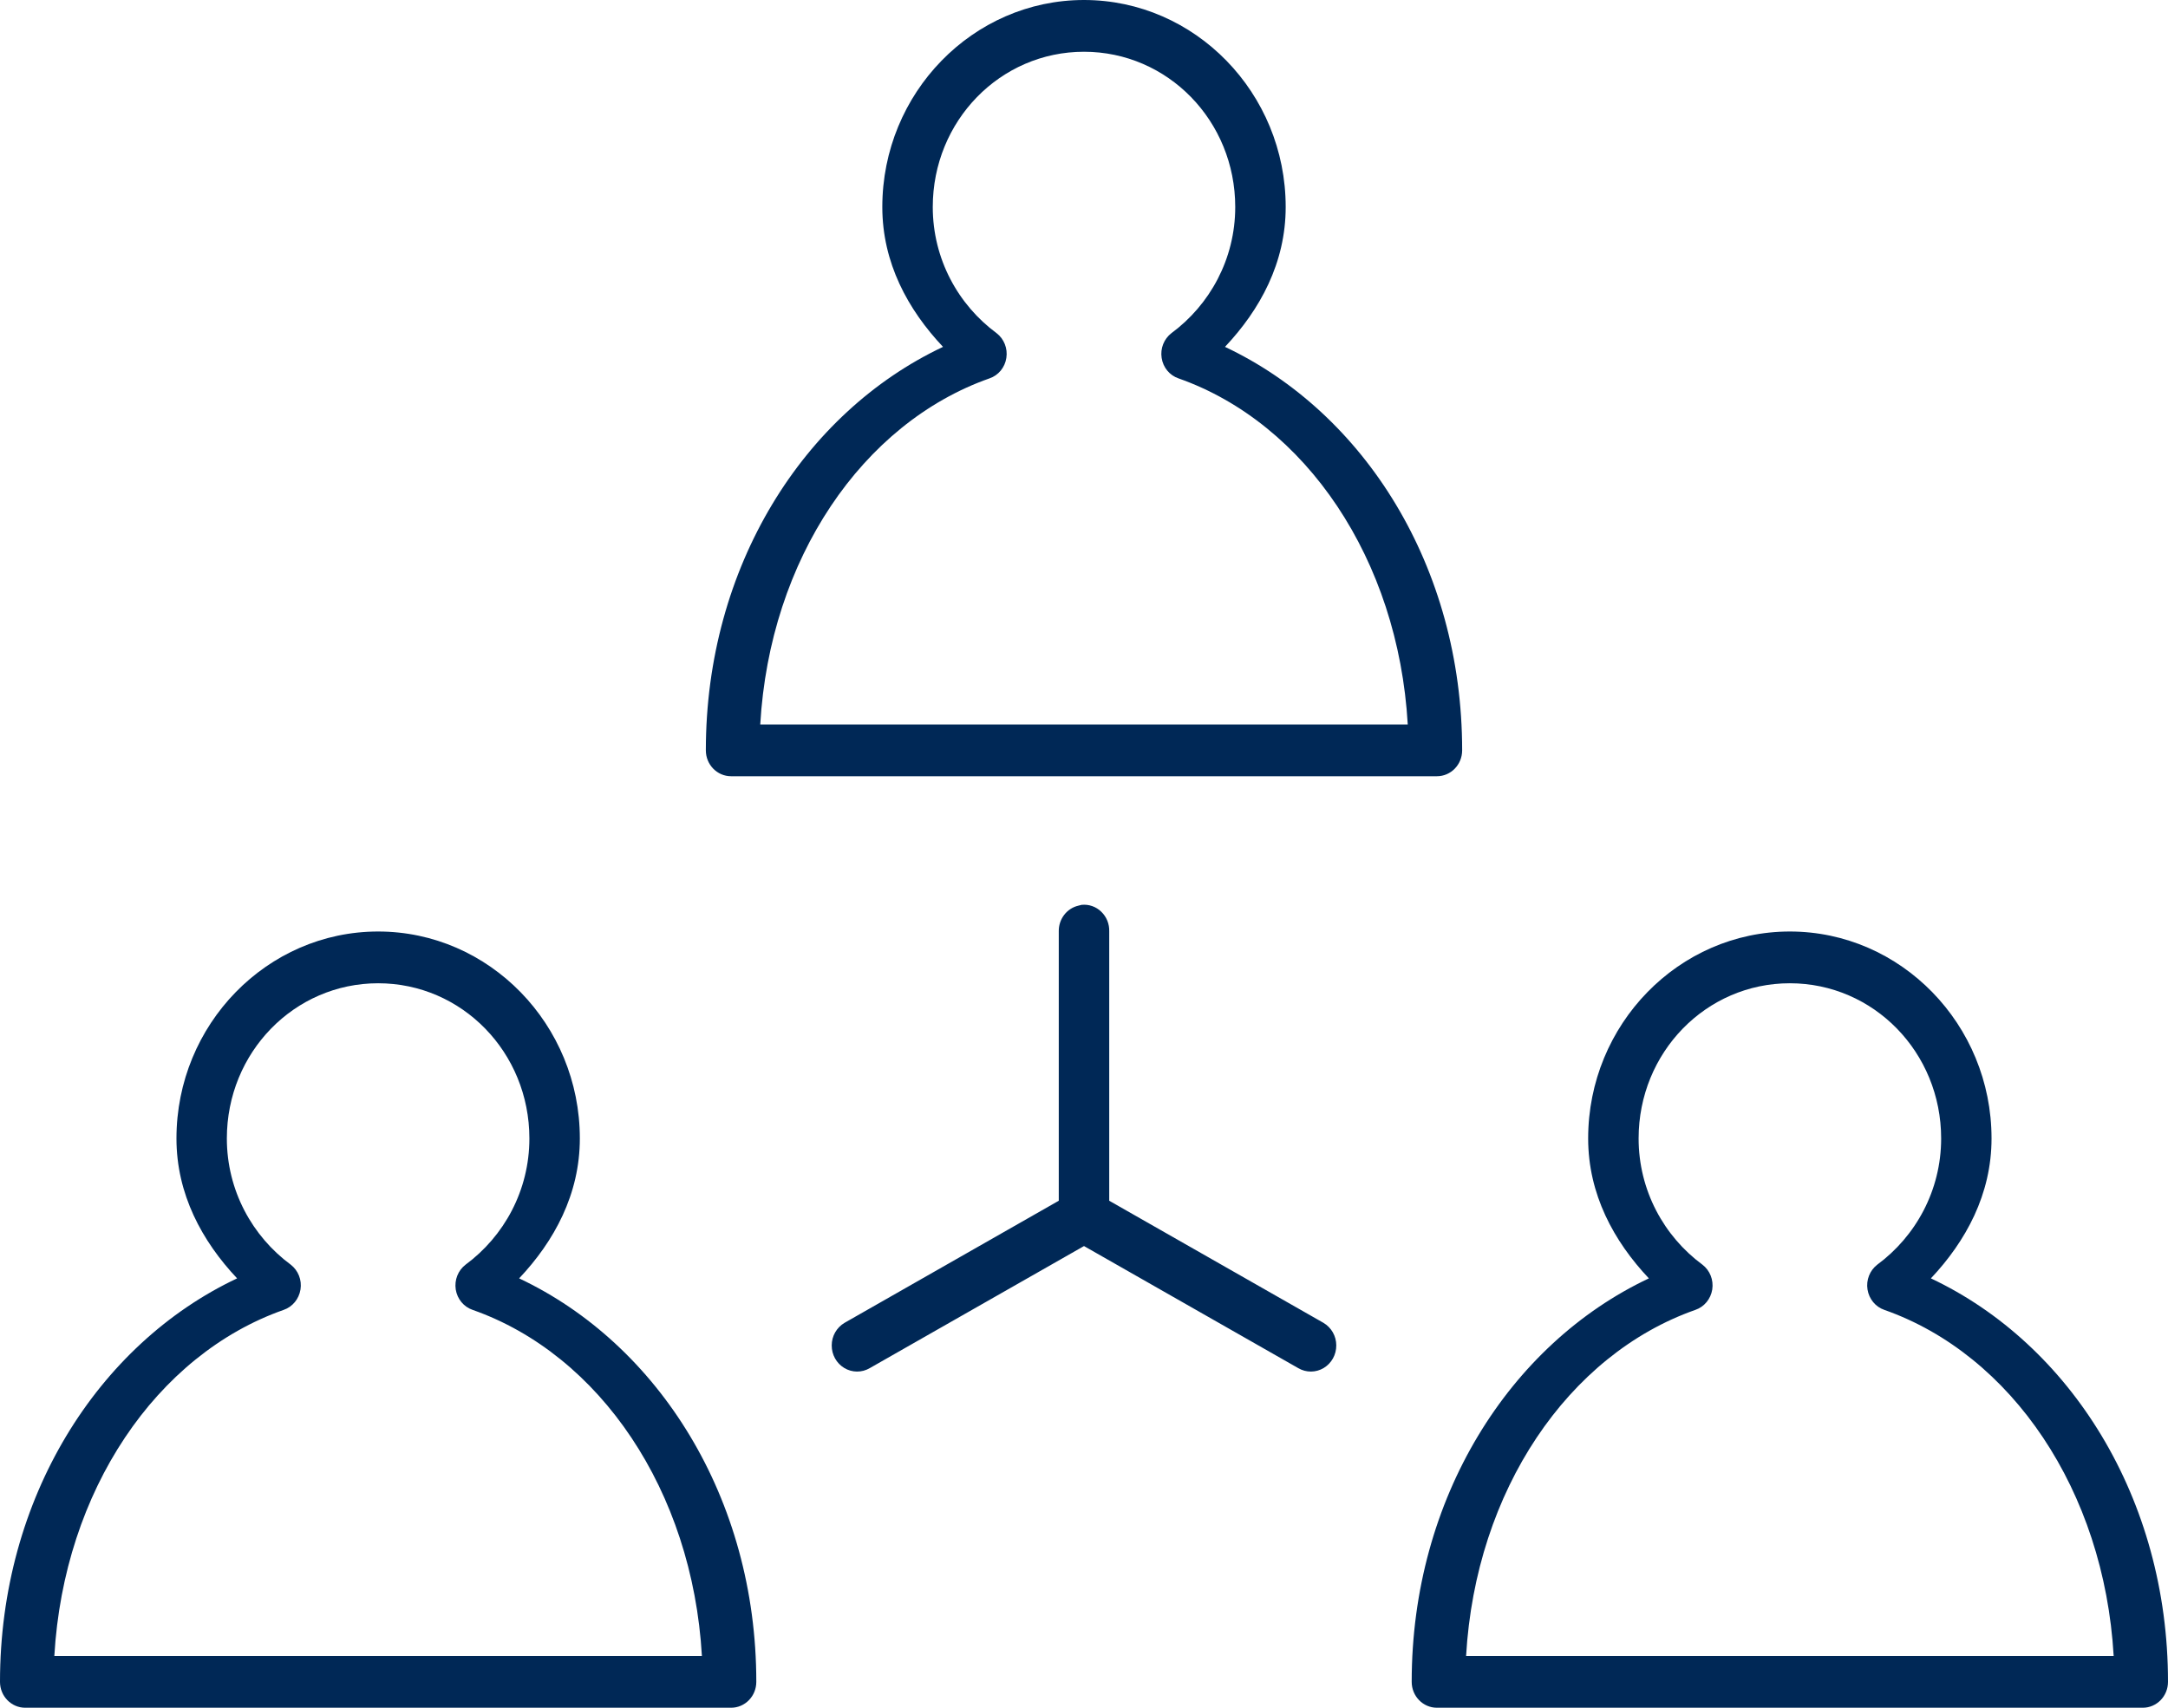 <?xml version="1.0" encoding="UTF-8"?>
<svg width="33px" height="26px" viewBox="0 0 33 26" version="1.1" xmlns="http://www.w3.org/2000/svg" xmlns:xlink="http://www.w3.org/1999/xlink">
    <!-- Generator: Sketch 62 (91390) - https://sketch.com -->
    <title>noun_employees_1051863</title>
    <desc>Created with Sketch.</desc>
    <g id="Our-Advantages" stroke="none" stroke-width="1" fill="none" fill-rule="evenodd">
        <g transform="translate(-303, -1428)" fill="#002856" fill-rule="nonzero" id="Group-4">
            <g transform="translate(-792, 651)">
                <g id="noun_employees_1051863" transform="translate(1095, 777)">
                    <path d="M16.5,0 C14.809,0 13.43,1.416 13.43,3.152 C13.43,4.001 13.82,4.715 14.354,5.281 C12.232,6.282 10.744,8.629 10.744,11.424 C10.744,11.642 10.916,11.818 11.128,11.818 L21.872,11.818 C22.084,11.818 22.256,11.642 22.256,11.424 C22.256,8.629 20.768,6.282 18.646,5.281 C19.18,4.715 19.57,4.001 19.57,3.152 C19.57,1.416 18.191,0 16.5,0 Z M16.5,0.788 C17.776,0.788 18.802,1.841 18.802,3.152 C18.802,3.944 18.414,4.642 17.831,5.072 C17.717,5.16 17.659,5.305 17.682,5.45 C17.704,5.595 17.803,5.715 17.939,5.761 C19.873,6.442 21.283,8.512 21.428,11.03 L11.572,11.03 C11.717,8.512 13.127,6.442 15.061,5.761 C15.197,5.715 15.296,5.595 15.318,5.45 C15.341,5.305 15.283,5.16 15.169,5.072 C14.586,4.642 14.198,3.944 14.198,3.152 C14.198,1.841 15.224,0.788 16.5,0.788 Z M16.464,13.776 C16.448,13.779 16.432,13.783 16.416,13.788 C16.237,13.829 16.112,13.994 16.116,14.182 L16.116,18.281 L12.855,20.14 C12.735,20.211 12.66,20.341 12.66,20.483 C12.659,20.625 12.732,20.756 12.852,20.828 C12.971,20.899 13.118,20.9 13.238,20.83 L16.5,18.971 L19.762,20.83 C19.882,20.9 20.029,20.899 20.148,20.828 C20.268,20.756 20.341,20.625 20.34,20.483 C20.34,20.341 20.265,20.211 20.145,20.14 L16.884,18.281 L16.884,14.182 C16.888,14.068 16.844,13.959 16.763,13.881 C16.683,13.803 16.574,13.765 16.464,13.776 L16.464,13.776 Z M5.756,14.182 C4.065,14.182 2.686,15.597 2.686,17.333 C2.686,18.182 3.076,18.897 3.609,19.463 C1.488,20.464 0,22.811 0,25.606 C0,25.824 0.172,26 0.384,26 L11.128,26 C11.34,26 11.512,25.824 11.512,25.606 C11.512,22.811 10.024,20.464 7.902,19.463 C8.436,18.897 8.826,18.182 8.826,17.333 C8.826,15.597 7.447,14.182 5.756,14.182 Z M27.244,14.182 C25.553,14.182 24.174,15.597 24.174,17.333 C24.174,18.182 24.564,18.897 25.098,19.463 C22.976,20.464 21.488,22.811 21.488,25.606 C21.488,25.824 21.66,26 21.872,26 L32.616,26 C32.828,26 33,25.824 33,25.606 C33,22.811 31.512,20.464 29.391,19.463 C29.924,18.897 30.314,18.182 30.314,17.333 C30.314,15.597 28.935,14.182 27.244,14.182 Z M5.756,14.97 C7.032,14.97 8.058,16.023 8.058,17.333 C8.058,18.126 7.67,18.824 7.087,19.254 C6.972,19.342 6.915,19.487 6.937,19.632 C6.96,19.777 7.059,19.897 7.195,19.943 C9.129,20.623 10.539,22.693 10.684,25.212 L0.827,25.212 C0.973,22.693 2.383,20.623 4.317,19.943 C4.452,19.897 4.551,19.777 4.574,19.632 C4.597,19.487 4.539,19.342 4.425,19.254 C3.842,18.824 3.453,18.126 3.453,17.333 C3.453,16.023 4.48,14.97 5.756,14.97 Z M27.244,14.97 C28.52,14.97 29.547,16.023 29.547,17.333 C29.547,18.126 29.158,18.824 28.575,19.254 C28.461,19.342 28.403,19.487 28.426,19.632 C28.449,19.777 28.548,19.897 28.683,19.943 C30.617,20.623 32.027,22.693 32.173,25.212 L22.316,25.212 C22.461,22.693 23.871,20.623 25.805,19.943 C25.941,19.897 26.04,19.777 26.063,19.632 C26.085,19.487 26.028,19.342 25.913,19.254 C25.33,18.824 24.942,18.126 24.942,17.333 C24.942,16.023 25.968,14.97 27.244,14.97 Z" id="Shape"></path>
                </g>
            </g>
        </g>
    </g>
</svg>